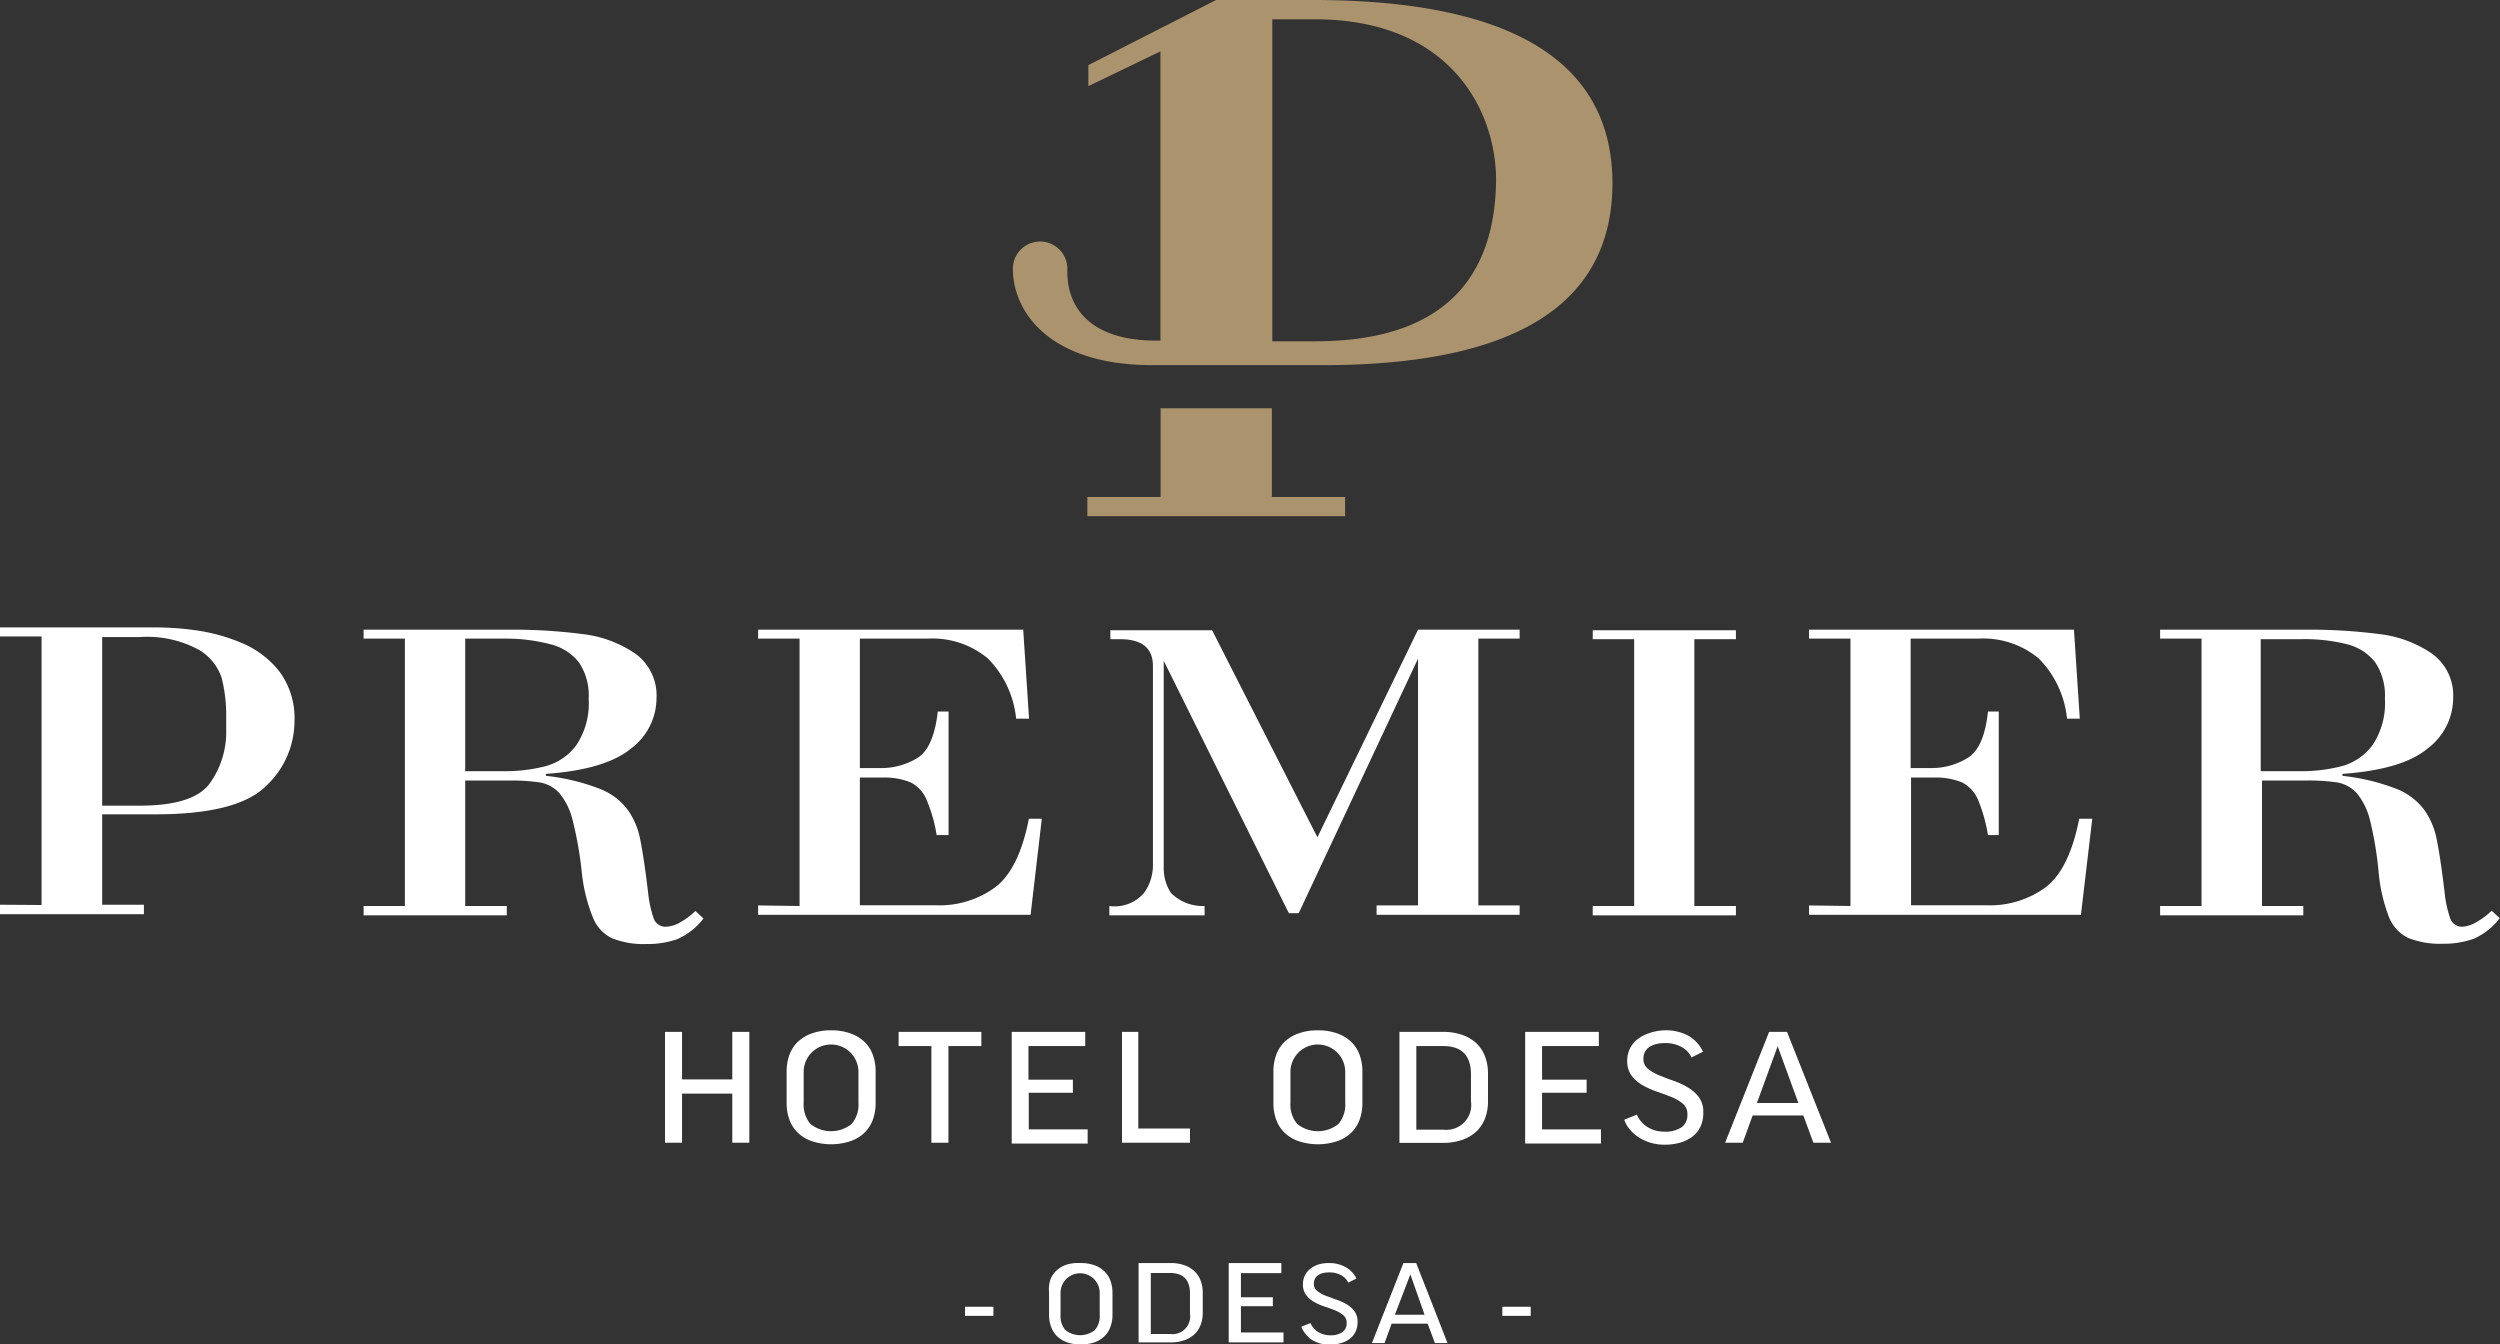 <?xml version="1.0" encoding="UTF-8"?> <svg xmlns="http://www.w3.org/2000/svg" viewBox="0 0 176.16 94.72"><rect x="0" y="0" width="176.16" height="94.72" fill="#333333" stroke="none"/> <defs> <style>.cls-1{fill:#ab946d;}.cls-2{fill:#fff;}</style> </defs> <title>Ресурс 2</title> <g id="Слой_2" data-name="Слой 2"> <g id="Слой_1-2" data-name="Слой 1"> <polygon class="cls-1" points="89.62 28.77 81.78 28.77 81.78 35.02 76.62 35.02 76.62 36.37 94.78 36.37 94.78 35.02 89.62 35.02 89.62 28.77 89.62 28.77"></polygon> <path class="cls-1" d="M92.5,0H85.69l-9,4.59V6.07l5.08-2.45V24h-.32c-4.52,0-6.19-2.24-6.24-4.71v-.35a1.92,1.92,0,0,0-3.84,0h0c0,2.94,2.47,6.79,9.84,6.79h12c15.92,0,20.41-5.91,20.41-12.84C113.6,5.38,108.12,0,92.5,0Zm.15,24.05h-3V1.36h3c9.52,0,12.77,6.4,12.77,11.35C105.35,18.64,102.64,24.05,92.66,24.05Z"></path> <path class="cls-2" d="M32.78,54.34h2.66a11.55,11.55,0,0,0,3-.35,4,4,0,0,0,2.17-1.48,5.31,5.31,0,0,0,.87-3.28,4.14,4.14,0,0,0-.69-2.56,3.64,3.64,0,0,0-2-1.27A12.18,12.18,0,0,0,35.65,45H32.78v9.29Zm0,9.5h2.93v.66H25.62v-.66h2.91V45H25.62v-.63H35.88a37.91,37.91,0,0,1,5.17.31,8.27,8.27,0,0,1,3.72,1.38,3.64,3.64,0,0,1,1.49,3.16,4.45,4.45,0,0,1-1.79,3.52q-1.8,1.49-6,1.79v.14a14.88,14.88,0,0,1,3.76.9,4.49,4.49,0,0,1,2,1.49,5.31,5.31,0,0,1,.88,2.08c.16.79.35,2,.56,3.77a7.94,7.94,0,0,0,.37,1.74.88.88,0,0,0,.88.65A2.16,2.16,0,0,0,48,64.95a4.73,4.73,0,0,0,1-.76l.57.53a4.66,4.66,0,0,1-1.86,1.46,6.24,6.24,0,0,1-2.14.34,6,6,0,0,1-2.45-.41,2.73,2.73,0,0,1-1.34-1.46A11.59,11.59,0,0,1,41,61.51a25.78,25.78,0,0,0-.65-3.71,4.72,4.72,0,0,0-.94-1.92,2.42,2.42,0,0,0-1.33-.74A13.7,13.7,0,0,0,35.85,55H32.78v8.84Z"></path> <path class="cls-2" d="M56.34,63.84V45H53.42v-.63H72.1l.41,6.27h-.91a7,7,0,0,0-2-4.25A6.11,6.11,0,0,0,65.35,45H60.59v9.12H62a4.87,4.87,0,0,0,2.66-.72q1.13-.71,1.42-3.26h.76v8.7H66a10.94,10.94,0,0,0-.72-2.51,2.4,2.4,0,0,0-1.11-1.2,4.91,4.91,0,0,0-2-.34H60.59v9H66a6.63,6.63,0,0,0,4.1-1.25c1.13-.84,1.93-2.45,2.4-4.85h.91l-.79,6.77H53.42v-.66Z"></path> <path class="cls-2" d="M92.83,59l7.09-14.63h7.16V45h-2.91v18.8h2.91v.66H97v-.66h2.92V46.41L91.51,64.35h-.69L82,46.56V61.09a3.24,3.24,0,0,0,.5,1.82,3.16,3.16,0,0,0,2.38.93v.66H78.17v-.66a2.72,2.72,0,0,0,2.45-.93,3.34,3.34,0,0,0,.62-1.86V46.93q0-1.89-2.31-1.89h-.69l0-.63h7.17L92.83,59Z"></path> <polygon class="cls-2" points="115.15 63.84 115.15 45.04 112.23 45.04 112.23 44.41 122.32 44.41 122.32 45.04 119.39 45.04 119.39 63.84 122.32 63.84 122.32 64.5 112.23 64.5 112.23 63.84 115.15 63.84 115.15 63.84"></polygon> <path class="cls-2" d="M130.39,63.84V45h-2.92v-.63h18.67l.41,6.27h-.9a7,7,0,0,0-2-4.25A6.13,6.13,0,0,0,139.4,45h-4.77v9.12H136a4.86,4.86,0,0,0,2.66-.72q1.15-.71,1.42-3.26h.76v8.7h-.76a11.25,11.25,0,0,0-.71-2.51,2.44,2.44,0,0,0-1.12-1.2,4.91,4.91,0,0,0-2-.34h-1.59v9H140a6.65,6.65,0,0,0,4.12-1.25c1.12-.84,1.92-2.45,2.39-4.85h.92l-.8,6.77H127.47v-.66Z"></path> <path class="cls-2" d="M159.38,54.34H162a11.38,11.38,0,0,0,3-.35,4,4,0,0,0,2.18-1.49,5.32,5.32,0,0,0,.87-3.28,4.19,4.19,0,0,0-.69-2.56,3.64,3.64,0,0,0-2-1.27,12.19,12.19,0,0,0-3.19-.35h-2.87v9.29Zm0,9.5h2.92v.66H152.21v-.66h2.92V45h-2.92v-.63h10.27a38.15,38.15,0,0,1,5.18.31,8.23,8.23,0,0,1,3.71,1.38,3.64,3.64,0,0,1,1.49,3.16,4.46,4.46,0,0,1-1.8,3.52c-1.19,1-3.19,1.59-6,1.79v.14a14.89,14.89,0,0,1,3.76.9,4.51,4.51,0,0,1,2,1.49,5.37,5.37,0,0,1,.88,2.08c.16.79.35,2,.56,3.77a8,8,0,0,0,.37,1.74.88.88,0,0,0,.88.65,2.19,2.19,0,0,0,1.06-.37,4.72,4.72,0,0,0,1-.76l.57.53a4.6,4.6,0,0,1-1.86,1.46,6.27,6.27,0,0,1-2.15.34,6,6,0,0,1-2.44-.41,2.76,2.76,0,0,1-1.35-1.46,11.69,11.69,0,0,1-.73-3.14A24.32,24.32,0,0,0,167,57.8a4.72,4.72,0,0,0-.94-1.92,2.43,2.43,0,0,0-1.33-.74,13.71,13.71,0,0,0-2.27-.14h-3.07v8.84Z"></path> <path class="cls-2" d="M7.2,56.77H9.84q3.71,0,4.89-1.5a6.21,6.21,0,0,0,1.21-3.84v-1a10.76,10.76,0,0,0-.32-2.66,3.62,3.62,0,0,0-1.64-2,7.64,7.64,0,0,0-4.13-.88H7.2V56.77Zm-4.27,7V44.85H0v-.64H11a21,21,0,0,1,2.85.21,12.87,12.87,0,0,1,3.12.86,6.64,6.64,0,0,1,2.69,2,5.51,5.51,0,0,1,1.09,3.55,6.25,6.25,0,0,1-2,4.55q-2,2-7.79,2H7.2v6.37h2.94v.67H0v-.67Z"></path> <path class="cls-2" d="M48.06,72.71v3.35h3.54V72.71h1.2v7.81h-1.2V77.06H48.06v3.46h-1.2V72.71Z"></path> <path class="cls-2" d="M58.56,72.6a3.91,3.91,0,0,1,1.34.21,2.78,2.78,0,0,1,1,.59,2.43,2.43,0,0,1,.6.92,3.4,3.4,0,0,1,.2,1.2V77.7a3.37,3.37,0,0,1-.2,1.21,2.48,2.48,0,0,1-.6.92,2.72,2.72,0,0,1-1,.59,4.35,4.35,0,0,1-2.67,0,2.71,2.71,0,0,1-1-.59,2.47,2.47,0,0,1-.6-.92,3.37,3.37,0,0,1-.2-1.21V75.53a3.38,3.38,0,0,1,.2-1.21,2.47,2.47,0,0,1,.6-.92,2.73,2.73,0,0,1,1-.59A3.91,3.91,0,0,1,58.56,72.6Zm1.93,2.93a1.93,1.93,0,1,0-3.86,0V77.7a2.1,2.1,0,0,0,.48,1.5,2.32,2.32,0,0,0,2.9,0,2.1,2.1,0,0,0,.48-1.5Z"></path> <path class="cls-2" d="M69.15,72.71v1H66.83v6.81h-1.2V73.71H63.32v-1Z"></path> <path class="cls-2" d="M76.47,72.71v1h-4v2.37h3.13V77H72.49v2.58h4.15v1H71.29V72.71Z"></path> <path class="cls-2" d="M80.21,72.71v6.81h3.64v1H79.06V72.71Z"></path> <path class="cls-2" d="M92.86,72.6a3.91,3.91,0,0,1,1.34.21,2.78,2.78,0,0,1,1,.59,2.43,2.43,0,0,1,.6.92,3.4,3.4,0,0,1,.2,1.2V77.7a3.37,3.37,0,0,1-.2,1.21,2.48,2.48,0,0,1-.6.92,2.72,2.72,0,0,1-1,.59,4.35,4.35,0,0,1-2.67,0,2.72,2.72,0,0,1-1-.59,2.47,2.47,0,0,1-.6-.92,3.37,3.37,0,0,1-.2-1.21V75.53a3.38,3.38,0,0,1,.2-1.21,2.47,2.47,0,0,1,.6-.92,2.73,2.73,0,0,1,1-.59A3.91,3.91,0,0,1,92.86,72.6Zm1.93,2.93a1.93,1.93,0,1,0-3.86,0V77.7a2.1,2.1,0,0,0,.48,1.5,2.32,2.32,0,0,0,2.9,0,2.1,2.1,0,0,0,.48-1.5Z"></path> <path class="cls-2" d="M101.7,72.71a4,4,0,0,1,1.33.21,2.8,2.8,0,0,1,1,.59,2.49,2.49,0,0,1,.61.93,3.34,3.34,0,0,1,.21,1.21V77.6a3.3,3.3,0,0,1-.21,1.21,2.5,2.5,0,0,1-.61.92,2.72,2.72,0,0,1-1,.59,4,4,0,0,1-1.33.21H98.61V72.71Zm1.95,3q0-2-1.95-2h-1.9v5.89h1.9a1.75,1.75,0,0,0,1.95-2Z"></path> <path class="cls-2" d="M112.66,72.71v1h-4v2.37h3.14V77h-3.14v2.58h4.15v1h-5.34V72.71Z"></path> <path class="cls-2" d="M117.3,72.6A3.31,3.31,0,0,1,119,73a2.52,2.52,0,0,1,1,1.11l-.81.4a1.59,1.59,0,0,0-.71-.74,2.32,2.32,0,0,0-1.14-.27,2.52,2.52,0,0,0-.71.09,1.34,1.34,0,0,0-.48.24.9.9,0,0,0-.27.36,1.17,1.17,0,0,0-.08.43.86.86,0,0,0,.32.69,3,3,0,0,0,.79.46q.47.19,1,.38a5.51,5.51,0,0,1,1,.46,2.68,2.68,0,0,1,.79.69,1.71,1.71,0,0,1,.32,1.07,2.23,2.23,0,0,1-.19,1,1.93,1.93,0,0,1-.55.7,2.56,2.56,0,0,1-.87.44,4,4,0,0,1-1.14.15,3.34,3.34,0,0,1-.93-.13,3.19,3.19,0,0,1-.82-.36,2.84,2.84,0,0,1-.65-.55,2.2,2.2,0,0,1-.42-.72l.89-.36a1.85,1.85,0,0,0,.32.51,1.89,1.89,0,0,0,.45.38,2.22,2.22,0,0,0,.54.23,2.26,2.26,0,0,0,.6.08,2.09,2.09,0,0,0,1.23-.3,1.06,1.06,0,0,0,.42-.93.92.92,0,0,0-.32-.74,3,3,0,0,0-.8-.47q-.48-.19-1-.37a5.8,5.8,0,0,1-1-.44,2.6,2.6,0,0,1-.8-.68,1.72,1.72,0,0,1-.32-1.08,1.93,1.93,0,0,1,.18-.82,1.89,1.89,0,0,1,.52-.66,2.55,2.55,0,0,1,.82-.44A3.47,3.47,0,0,1,117.3,72.6Z"></path> <path class="cls-2" d="M122.8,80.52h-1.24l3.1-7.81h1.26l3.1,7.81h-1.24l-.71-1.92H123.5Zm1-2.8h2.92l-1.46-4h0Z"></path> <path class="cls-2" d="M76.11,89a2.8,2.8,0,0,1,1,.15,2,2,0,0,1,.7.42,1.74,1.74,0,0,1,.43.66,2.43,2.43,0,0,1,.15.86v1.56a2.42,2.42,0,0,1-.15.86,1.78,1.78,0,0,1-.43.66,2,2,0,0,1-.7.42,3.12,3.12,0,0,1-1.91,0,1.94,1.94,0,0,1-.7-.42,1.77,1.77,0,0,1-.43-.66,2.42,2.42,0,0,1-.15-.86V91.07A2.42,2.42,0,0,1,74,90.2a1.77,1.77,0,0,1,.43-.66,2,2,0,0,1,.7-.42A2.8,2.8,0,0,1,76.11,89Zm1.38,2.1a1.38,1.38,0,1,0-2.76,0v1.55a1.5,1.5,0,0,0,.34,1.07,1.67,1.67,0,0,0,2.08,0,1.5,1.5,0,0,0,.34-1.07Z"></path> <path class="cls-2" d="M82.45,89a2.83,2.83,0,0,1,1,.15,2,2,0,0,1,.71.42,1.79,1.79,0,0,1,.44.66,2.39,2.39,0,0,1,.15.87v1.4a2.36,2.36,0,0,1-.15.86,1.79,1.79,0,0,1-.44.66,2,2,0,0,1-.71.42,2.88,2.88,0,0,1-1,.15H80.23V89Zm1.4,2.15q0-1.45-1.4-1.45H81.09V94h1.36a1.25,1.25,0,0,0,1.4-1.44Z"></path> <path class="cls-2" d="M90.29,89v.71H87.44v1.7h2.25v.63H87.44v1.85h3v.7H86.58V89Z"></path> <path class="cls-2" d="M93.62,89a2.37,2.37,0,0,1,1.22.3,1.8,1.8,0,0,1,.74.79l-.58.29a1.14,1.14,0,0,0-.51-.53,1.66,1.66,0,0,0-.81-.19,1.81,1.81,0,0,0-.51.06,1,1,0,0,0-.34.17.65.65,0,0,0-.19.26.84.84,0,0,0-.06.31.61.61,0,0,0,.23.5,2.14,2.14,0,0,0,.57.33l.74.27a3.94,3.94,0,0,1,.74.33,1.92,1.92,0,0,1,.57.49,1.23,1.23,0,0,1,.23.77,1.6,1.6,0,0,1-.14.68,1.38,1.38,0,0,1-.4.5,1.83,1.83,0,0,1-.63.31,2.87,2.87,0,0,1-.81.11,2.4,2.4,0,0,1-.67-.09,2.29,2.29,0,0,1-.59-.26A2,2,0,0,1,92,94a1.58,1.58,0,0,1-.3-.52l.64-.25a1.32,1.32,0,0,0,.23.36,1.36,1.36,0,0,0,.32.27,1.59,1.59,0,0,0,.39.17,1.61,1.61,0,0,0,.43.06,1.5,1.5,0,0,0,.88-.22.76.76,0,0,0,.3-.66.66.66,0,0,0-.23-.53,2.12,2.12,0,0,0-.57-.34q-.34-.14-.74-.27a4.15,4.15,0,0,1-.74-.32,1.86,1.86,0,0,1-.57-.49,1.23,1.23,0,0,1-.23-.78,1.38,1.38,0,0,1,.13-.59,1.35,1.35,0,0,1,.37-.47,1.83,1.83,0,0,1,.59-.32A2.49,2.49,0,0,1,93.62,89Z"></path> <path class="cls-2" d="M97.56,94.64h-.89L98.89,89h.9L102,94.64h-.89l-.51-1.37H98.06Zm.73-2h2.09l-1-2.84h0Z"></path> <path class="cls-2" d="M68,92.08h2v.64H68Z"></path> <path class="cls-2" d="M105.86,92.08h2v.64h-2Z"></path> </g> </g> </svg> 